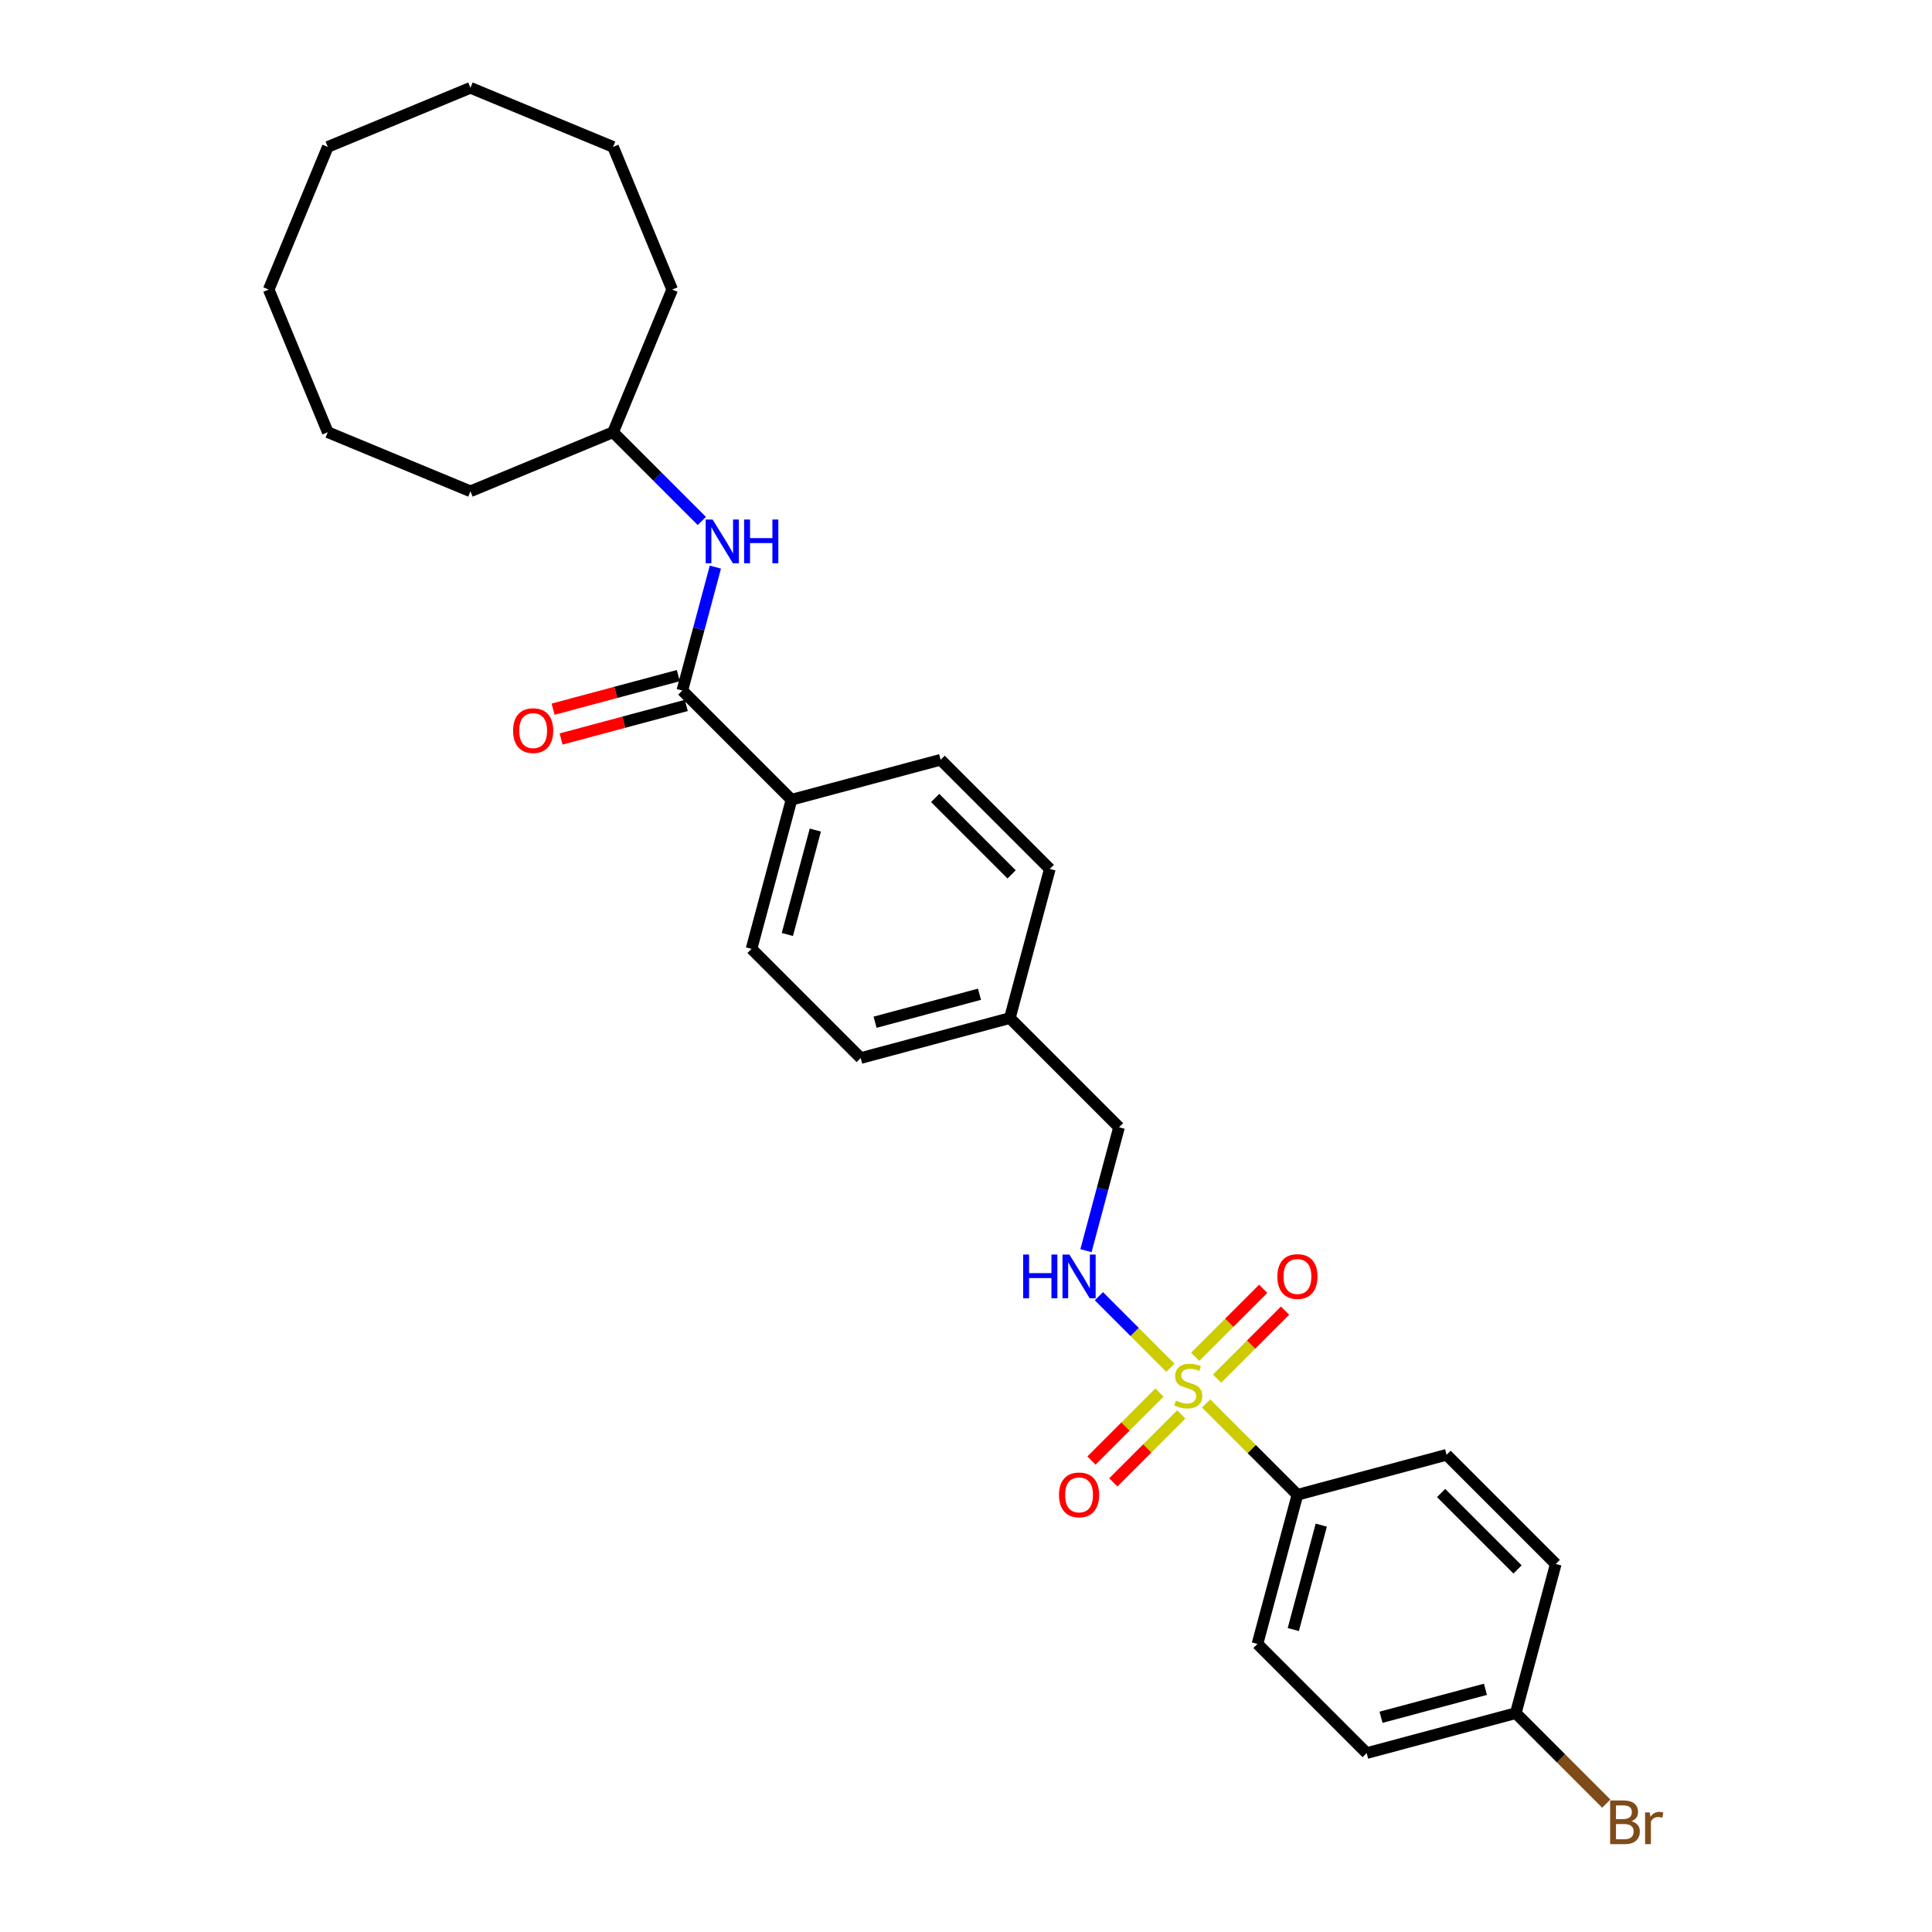 <?xml version='1.0' encoding='iso-8859-1'?>
<svg version='1.1' baseProfile='full'
              xmlns='http://www.w3.org/2000/svg'
                      xmlns:rdkit='http://www.rdkit.org/xml'
                      xmlns:xlink='http://www.w3.org/1999/xlink'
                  xml:space='preserve'
width='1000px' height='1000px' viewBox='0 0 1000 1000'>
<!-- END OF HEADER -->
<rect style='opacity:1.0;fill:#FFFFFF;stroke:none' width='1000' height='1000' x='0' y='0'> </rect>
<path class='bond-1' d='M 605.783,707.925 L 587.282,689.423' style='fill:none;fill-rule:evenodd;stroke:#CCCC00;stroke-width:6px;stroke-linecap:butt;stroke-linejoin:miter;stroke-opacity:1' />
<path class='bond-1' d='M 587.282,689.423 L 568.78,670.922' style='fill:none;fill-rule:evenodd;stroke:#0000FF;stroke-width:6px;stroke-linecap:butt;stroke-linejoin:miter;stroke-opacity:1' />
<path class='bond-2' d='M 624.293,726.435 L 647.922,750.063' style='fill:none;fill-rule:evenodd;stroke:#CCCC00;stroke-width:6px;stroke-linecap:butt;stroke-linejoin:miter;stroke-opacity:1' />
<path class='bond-2' d='M 647.922,750.063 L 671.55,773.692' style='fill:none;fill-rule:evenodd;stroke:#000000;stroke-width:6px;stroke-linecap:butt;stroke-linejoin:miter;stroke-opacity:1' />
<path class='bond-4' d='M 629.944,713.576 L 647.543,695.978' style='fill:none;fill-rule:evenodd;stroke:#CCCC00;stroke-width:6px;stroke-linecap:butt;stroke-linejoin:miter;stroke-opacity:1' />
<path class='bond-4' d='M 647.543,695.978 L 665.141,678.379' style='fill:none;fill-rule:evenodd;stroke:#FF0000;stroke-width:6px;stroke-linecap:butt;stroke-linejoin:miter;stroke-opacity:1' />
<path class='bond-4' d='M 618.642,702.274 L 636.24,684.675' style='fill:none;fill-rule:evenodd;stroke:#CCCC00;stroke-width:6px;stroke-linecap:butt;stroke-linejoin:miter;stroke-opacity:1' />
<path class='bond-4' d='M 636.24,684.675 L 653.839,667.077' style='fill:none;fill-rule:evenodd;stroke:#FF0000;stroke-width:6px;stroke-linecap:butt;stroke-linejoin:miter;stroke-opacity:1' />
<path class='bond-5' d='M 600.132,720.783 L 582.534,738.382' style='fill:none;fill-rule:evenodd;stroke:#CCCC00;stroke-width:6px;stroke-linecap:butt;stroke-linejoin:miter;stroke-opacity:1' />
<path class='bond-5' d='M 582.534,738.382 L 564.935,755.98' style='fill:none;fill-rule:evenodd;stroke:#FF0000;stroke-width:6px;stroke-linecap:butt;stroke-linejoin:miter;stroke-opacity:1' />
<path class='bond-5' d='M 611.435,732.086 L 593.836,749.684' style='fill:none;fill-rule:evenodd;stroke:#CCCC00;stroke-width:6px;stroke-linecap:butt;stroke-linejoin:miter;stroke-opacity:1' />
<path class='bond-5' d='M 593.836,749.684 L 576.238,767.283' style='fill:none;fill-rule:evenodd;stroke:#FF0000;stroke-width:6px;stroke-linecap:butt;stroke-linejoin:miter;stroke-opacity:1' />
<path class='bond-0' d='M 353.162,357.422 L 409.674,413.934' style='fill:none;fill-rule:evenodd;stroke:#000000;stroke-width:6px;stroke-linecap:butt;stroke-linejoin:miter;stroke-opacity:1' />
<path class='bond-3' d='M 353.162,357.422 L 361.72,325.48' style='fill:none;fill-rule:evenodd;stroke:#000000;stroke-width:6px;stroke-linecap:butt;stroke-linejoin:miter;stroke-opacity:1' />
<path class='bond-3' d='M 361.72,325.48 L 370.279,293.539' style='fill:none;fill-rule:evenodd;stroke:#0000FF;stroke-width:6px;stroke-linecap:butt;stroke-linejoin:miter;stroke-opacity:1' />
<path class='bond-7' d='M 351.093,349.702 L 318.689,358.385' style='fill:none;fill-rule:evenodd;stroke:#000000;stroke-width:6px;stroke-linecap:butt;stroke-linejoin:miter;stroke-opacity:1' />
<path class='bond-7' d='M 318.689,358.385 L 286.284,367.068' style='fill:none;fill-rule:evenodd;stroke:#FF0000;stroke-width:6px;stroke-linecap:butt;stroke-linejoin:miter;stroke-opacity:1' />
<path class='bond-7' d='M 355.23,365.141 L 322.826,373.824' style='fill:none;fill-rule:evenodd;stroke:#000000;stroke-width:6px;stroke-linecap:butt;stroke-linejoin:miter;stroke-opacity:1' />
<path class='bond-7' d='M 322.826,373.824 L 290.421,382.507' style='fill:none;fill-rule:evenodd;stroke:#FF0000;stroke-width:6px;stroke-linecap:butt;stroke-linejoin:miter;stroke-opacity:1' />
<path class='bond-12' d='M 562.094,647.353 L 570.652,615.412' style='fill:none;fill-rule:evenodd;stroke:#0000FF;stroke-width:6px;stroke-linecap:butt;stroke-linejoin:miter;stroke-opacity:1' />
<path class='bond-12' d='M 570.652,615.412 L 579.211,583.471' style='fill:none;fill-rule:evenodd;stroke:#000000;stroke-width:6px;stroke-linecap:butt;stroke-linejoin:miter;stroke-opacity:1' />
<path class='bond-8' d='M 671.55,773.692 L 650.865,850.889' style='fill:none;fill-rule:evenodd;stroke:#000000;stroke-width:6px;stroke-linecap:butt;stroke-linejoin:miter;stroke-opacity:1' />
<path class='bond-8' d='M 683.887,789.409 L 669.408,843.447' style='fill:none;fill-rule:evenodd;stroke:#000000;stroke-width:6px;stroke-linecap:butt;stroke-linejoin:miter;stroke-opacity:1' />
<path class='bond-9' d='M 671.55,773.692 L 748.747,753.007' style='fill:none;fill-rule:evenodd;stroke:#000000;stroke-width:6px;stroke-linecap:butt;stroke-linejoin:miter;stroke-opacity:1' />
<path class='bond-15' d='M 363.265,269.643 L 340.3,246.678' style='fill:none;fill-rule:evenodd;stroke:#0000FF;stroke-width:6px;stroke-linecap:butt;stroke-linejoin:miter;stroke-opacity:1' />
<path class='bond-15' d='M 340.3,246.678 L 317.335,223.712' style='fill:none;fill-rule:evenodd;stroke:#000000;stroke-width:6px;stroke-linecap:butt;stroke-linejoin:miter;stroke-opacity:1' />
<path class='bond-6' d='M 409.674,413.934 L 388.989,491.131' style='fill:none;fill-rule:evenodd;stroke:#000000;stroke-width:6px;stroke-linecap:butt;stroke-linejoin:miter;stroke-opacity:1' />
<path class='bond-6' d='M 422.011,429.65 L 407.531,483.688' style='fill:none;fill-rule:evenodd;stroke:#000000;stroke-width:6px;stroke-linecap:butt;stroke-linejoin:miter;stroke-opacity:1' />
<path class='bond-29' d='M 409.674,413.934 L 486.871,393.249' style='fill:none;fill-rule:evenodd;stroke:#000000;stroke-width:6px;stroke-linecap:butt;stroke-linejoin:miter;stroke-opacity:1' />
<path class='bond-17' d='M 650.865,850.889 L 707.378,907.401' style='fill:none;fill-rule:evenodd;stroke:#000000;stroke-width:6px;stroke-linecap:butt;stroke-linejoin:miter;stroke-opacity:1' />
<path class='bond-16' d='M 748.747,753.007 L 805.26,809.519' style='fill:none;fill-rule:evenodd;stroke:#000000;stroke-width:6px;stroke-linecap:butt;stroke-linejoin:miter;stroke-opacity:1' />
<path class='bond-16' d='M 745.922,772.786 L 785.48,812.345' style='fill:none;fill-rule:evenodd;stroke:#000000;stroke-width:6px;stroke-linecap:butt;stroke-linejoin:miter;stroke-opacity:1' />
<path class='bond-10' d='M 486.871,393.249 L 543.383,449.761' style='fill:none;fill-rule:evenodd;stroke:#000000;stroke-width:6px;stroke-linecap:butt;stroke-linejoin:miter;stroke-opacity:1' />
<path class='bond-10' d='M 484.046,413.028 L 523.604,452.587' style='fill:none;fill-rule:evenodd;stroke:#000000;stroke-width:6px;stroke-linecap:butt;stroke-linejoin:miter;stroke-opacity:1' />
<path class='bond-11' d='M 388.989,491.131 L 445.501,547.643' style='fill:none;fill-rule:evenodd;stroke:#000000;stroke-width:6px;stroke-linecap:butt;stroke-linejoin:miter;stroke-opacity:1' />
<path class='bond-14' d='M 579.211,583.471 L 522.699,526.958' style='fill:none;fill-rule:evenodd;stroke:#000000;stroke-width:6px;stroke-linecap:butt;stroke-linejoin:miter;stroke-opacity:1' />
<path class='bond-13' d='M 784.575,886.717 L 805.26,809.519' style='fill:none;fill-rule:evenodd;stroke:#000000;stroke-width:6px;stroke-linecap:butt;stroke-linejoin:miter;stroke-opacity:1' />
<path class='bond-20' d='M 784.575,886.717 L 807.988,910.129' style='fill:none;fill-rule:evenodd;stroke:#000000;stroke-width:6px;stroke-linecap:butt;stroke-linejoin:miter;stroke-opacity:1' />
<path class='bond-20' d='M 807.988,910.129 L 831.401,933.542' style='fill:none;fill-rule:evenodd;stroke:#7F4C19;stroke-width:6px;stroke-linecap:butt;stroke-linejoin:miter;stroke-opacity:1' />
<path class='bond-28' d='M 784.575,886.717 L 707.378,907.401' style='fill:none;fill-rule:evenodd;stroke:#000000;stroke-width:6px;stroke-linecap:butt;stroke-linejoin:miter;stroke-opacity:1' />
<path class='bond-28' d='M 768.858,874.38 L 714.82,888.859' style='fill:none;fill-rule:evenodd;stroke:#000000;stroke-width:6px;stroke-linecap:butt;stroke-linejoin:miter;stroke-opacity:1' />
<path class='bond-18' d='M 522.699,526.958 L 543.383,449.761' style='fill:none;fill-rule:evenodd;stroke:#000000;stroke-width:6px;stroke-linecap:butt;stroke-linejoin:miter;stroke-opacity:1' />
<path class='bond-19' d='M 522.699,526.958 L 445.501,547.643' style='fill:none;fill-rule:evenodd;stroke:#000000;stroke-width:6px;stroke-linecap:butt;stroke-linejoin:miter;stroke-opacity:1' />
<path class='bond-19' d='M 506.982,514.622 L 452.944,529.101' style='fill:none;fill-rule:evenodd;stroke:#000000;stroke-width:6px;stroke-linecap:butt;stroke-linejoin:miter;stroke-opacity:1' />
<path class='bond-21' d='M 317.335,223.712 L 347.919,149.876' style='fill:none;fill-rule:evenodd;stroke:#000000;stroke-width:6px;stroke-linecap:butt;stroke-linejoin:miter;stroke-opacity:1' />
<path class='bond-22' d='M 317.335,223.712 L 243.498,254.296' style='fill:none;fill-rule:evenodd;stroke:#000000;stroke-width:6px;stroke-linecap:butt;stroke-linejoin:miter;stroke-opacity:1' />
<path class='bond-23' d='M 347.919,149.876 L 317.335,76.039' style='fill:none;fill-rule:evenodd;stroke:#000000;stroke-width:6px;stroke-linecap:butt;stroke-linejoin:miter;stroke-opacity:1' />
<path class='bond-24' d='M 243.498,254.296 L 169.661,223.712' style='fill:none;fill-rule:evenodd;stroke:#000000;stroke-width:6px;stroke-linecap:butt;stroke-linejoin:miter;stroke-opacity:1' />
<path class='bond-27' d='M 317.335,76.039 L 243.498,45.455' style='fill:none;fill-rule:evenodd;stroke:#000000;stroke-width:6px;stroke-linecap:butt;stroke-linejoin:miter;stroke-opacity:1' />
<path class='bond-26' d='M 169.661,223.712 L 139.077,149.876' style='fill:none;fill-rule:evenodd;stroke:#000000;stroke-width:6px;stroke-linecap:butt;stroke-linejoin:miter;stroke-opacity:1' />
<path class='bond-25' d='M 169.661,76.039 L 139.077,149.876' style='fill:none;fill-rule:evenodd;stroke:#000000;stroke-width:6px;stroke-linecap:butt;stroke-linejoin:miter;stroke-opacity:1' />
<path class='bond-30' d='M 169.661,76.039 L 243.498,45.455' style='fill:none;fill-rule:evenodd;stroke:#000000;stroke-width:6px;stroke-linecap:butt;stroke-linejoin:miter;stroke-opacity:1' />
<path  class='atom-0' d='M 608.644 724.948
Q 608.9 725.044, 609.955 725.492
Q 611.01 725.939, 612.161 726.227
Q 613.344 726.483, 614.495 726.483
Q 616.636 726.483, 617.883 725.46
Q 619.13 724.405, 619.13 722.582
Q 619.13 721.336, 618.491 720.568
Q 617.883 719.801, 616.924 719.386
Q 615.965 718.97, 614.367 718.491
Q 612.353 717.883, 611.138 717.308
Q 609.955 716.732, 609.092 715.518
Q 608.261 714.303, 608.261 712.257
Q 608.261 709.412, 610.179 707.653
Q 612.129 705.895, 615.965 705.895
Q 618.587 705.895, 621.56 707.142
L 620.824 709.603
Q 618.107 708.485, 616.061 708.485
Q 613.855 708.485, 612.64 709.412
Q 611.426 710.307, 611.458 711.873
Q 611.458 713.088, 612.065 713.823
Q 612.704 714.558, 613.599 714.974
Q 614.527 715.39, 616.061 715.869
Q 618.107 716.509, 619.322 717.148
Q 620.537 717.787, 621.4 719.098
Q 622.295 720.377, 622.295 722.582
Q 622.295 725.715, 620.185 727.41
Q 618.107 729.072, 614.622 729.072
Q 612.608 729.072, 611.074 728.624
Q 609.572 728.209, 607.781 727.474
L 608.644 724.948
' fill='#CCCC00'/>
<path  class='atom-2' d='M 529.579 649.351
L 532.648 649.351
L 532.648 658.973
L 544.22 658.973
L 544.22 649.351
L 547.289 649.351
L 547.289 671.984
L 544.22 671.984
L 544.22 661.531
L 532.648 661.531
L 532.648 671.984
L 529.579 671.984
L 529.579 649.351
' fill='#0000FF'/>
<path  class='atom-2' d='M 553.523 649.351
L 560.939 661.339
Q 561.675 662.522, 562.858 664.664
Q 564.04 666.806, 564.104 666.933
L 564.104 649.351
L 567.109 649.351
L 567.109 671.984
L 564.008 671.984
L 556.048 658.877
Q 555.121 657.343, 554.13 655.585
Q 553.171 653.826, 552.883 653.283
L 552.883 671.984
L 549.942 671.984
L 549.942 649.351
L 553.523 649.351
' fill='#0000FF'/>
<path  class='atom-4' d='M 368.844 268.908
L 376.26 280.896
Q 376.996 282.079, 378.178 284.221
Q 379.361 286.362, 379.425 286.49
L 379.425 268.908
L 382.43 268.908
L 382.43 291.541
L 379.329 291.541
L 371.369 278.434
Q 370.442 276.9, 369.451 275.142
Q 368.492 273.383, 368.204 272.84
L 368.204 291.541
L 365.263 291.541
L 365.263 268.908
L 368.844 268.908
' fill='#0000FF'/>
<path  class='atom-4' d='M 385.148 268.908
L 388.216 268.908
L 388.216 278.53
L 399.789 278.53
L 399.789 268.908
L 402.858 268.908
L 402.858 291.541
L 399.789 291.541
L 399.789 281.088
L 388.216 281.088
L 388.216 291.541
L 385.148 291.541
L 385.148 268.908
' fill='#0000FF'/>
<path  class='atom-5' d='M 661.161 660.732
Q 661.161 655.297, 663.846 652.26
Q 666.531 649.223, 671.55 649.223
Q 676.569 649.223, 679.255 652.26
Q 681.94 655.297, 681.94 660.732
Q 681.94 666.23, 679.223 669.363
Q 676.505 672.464, 671.55 672.464
Q 666.563 672.464, 663.846 669.363
Q 661.161 666.262, 661.161 660.732
M 671.55 669.906
Q 675.003 669.906, 676.857 667.605
Q 678.743 665.271, 678.743 660.732
Q 678.743 656.288, 676.857 654.05
Q 675.003 651.78, 671.55 651.78
Q 668.098 651.78, 666.212 654.018
Q 664.357 656.256, 664.357 660.732
Q 664.357 665.303, 666.212 667.605
Q 668.098 669.906, 671.55 669.906
' fill='#FF0000'/>
<path  class='atom-6' d='M 548.136 773.756
Q 548.136 768.321, 550.822 765.284
Q 553.507 762.247, 558.526 762.247
Q 563.545 762.247, 566.23 765.284
Q 568.915 768.321, 568.915 773.756
Q 568.915 779.255, 566.198 782.387
Q 563.481 785.488, 558.526 785.488
Q 553.539 785.488, 550.822 782.387
Q 548.136 779.286, 548.136 773.756
M 558.526 782.931
Q 561.978 782.931, 563.833 780.629
Q 565.719 778.295, 565.719 773.756
Q 565.719 769.312, 563.833 767.075
Q 561.978 764.805, 558.526 764.805
Q 555.073 764.805, 553.187 767.043
Q 551.333 769.28, 551.333 773.756
Q 551.333 778.327, 553.187 780.629
Q 555.073 782.931, 558.526 782.931
' fill='#FF0000'/>
<path  class='atom-8' d='M 265.575 378.17
Q 265.575 372.736, 268.26 369.699
Q 270.946 366.662, 275.965 366.662
Q 280.984 366.662, 283.669 369.699
Q 286.354 372.736, 286.354 378.17
Q 286.354 383.669, 283.637 386.802
Q 280.92 389.903, 275.965 389.903
Q 270.978 389.903, 268.26 386.802
Q 265.575 383.701, 265.575 378.17
M 275.965 387.345
Q 279.417 387.345, 281.271 385.044
Q 283.158 382.71, 283.158 378.17
Q 283.158 373.727, 281.271 371.489
Q 279.417 369.219, 275.965 369.219
Q 272.512 369.219, 270.626 371.457
Q 268.772 373.695, 268.772 378.17
Q 268.772 382.742, 270.626 385.044
Q 272.512 387.345, 275.965 387.345
' fill='#FF0000'/>
<path  class='atom-21' d='M 844.396 942.653
Q 846.569 943.261, 847.656 944.603
Q 848.775 945.914, 848.775 947.864
Q 848.775 950.997, 846.761 952.787
Q 844.779 954.545, 841.007 954.545
L 833.399 954.545
L 833.399 931.912
L 840.08 931.912
Q 843.948 931.912, 845.898 933.478
Q 847.848 935.045, 847.848 937.922
Q 847.848 941.343, 844.396 942.653
M 836.436 934.469
L 836.436 941.566
L 840.08 941.566
Q 842.318 941.566, 843.469 940.671
Q 844.651 939.744, 844.651 937.922
Q 844.651 934.469, 840.08 934.469
L 836.436 934.469
M 841.007 951.988
Q 843.213 951.988, 844.396 950.933
Q 845.578 949.878, 845.578 947.864
Q 845.578 946.01, 844.268 945.083
Q 842.989 944.124, 840.528 944.124
L 836.436 944.124
L 836.436 951.988
L 841.007 951.988
' fill='#7F4C19'/>
<path  class='atom-21' d='M 853.922 938.114
L 854.274 940.384
Q 856 937.826, 858.813 937.826
Q 859.708 937.826, 860.923 938.146
L 860.444 940.831
Q 859.069 940.511, 858.302 940.511
Q 856.959 940.511, 856.064 941.055
Q 855.201 941.566, 854.498 942.813
L 854.498 954.545
L 851.493 954.545
L 851.493 938.114
L 853.922 938.114
' fill='#7F4C19'/>
</svg>
